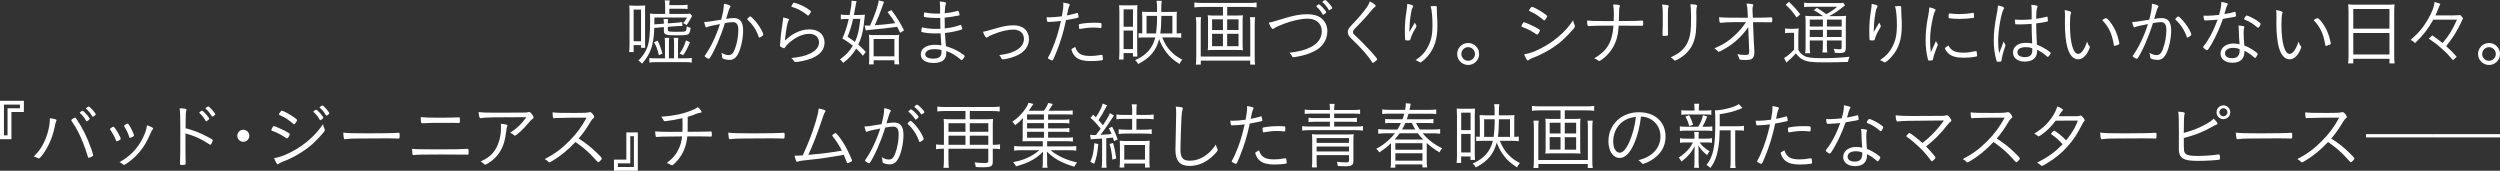 <?xml version="1.0" encoding="UTF-8"?>
<svg id="_レイヤー_1" data-name="レイヤー 1" xmlns="http://www.w3.org/2000/svg" width="1063.88" height="72.65" viewBox="0 0 1063.88 72.65">
  <rect x="0" y="0" width="1063.88" height="72.65" fill="#333333" stroke="none"/>
  <defs>
    <style>
      .cls-1 {
        fill: #fff;
      }
    </style>
  </defs>
  <g>
    <path class="cls-1" d="M272.39,2.43c.87,0,1.53-.03,2.21-.09-.09.62-.09,1.15-.09,2.65v12.72c0,1.56,0,1.97.06,2.62h-1.78v-1.12h-3.15v2.96h-1.9c.09-.81.16-1.78.16-3.24V5.11c0-1.22-.03-2.02-.12-2.77.62.06,1.28.09,2.21.09h2.4ZM269.65,17.55h3.15V4.08h-3.15v13.47ZM283.06,2.62c0-1.03-.06-1.75-.19-2.46h2.12c-.09.62-.15,1.09-.15,2.03h4.92c1.22,0,2.03-.06,2.83-.19v1.84c-.72-.09-1.46-.13-2.8-.13h-4.95v2.21h6.02c1.62,0,2.27-.03,2.83-.12l.84,1.03c-.22.31-.25.37-.47.78-.81,1.56-1.15,2.12-1.87,3.05-.68-.47-.78-.53-1.47-.78.72-.84,1.09-1.37,1.65-2.43h-13.9v2.93l4.05-.31c-.03-1.03-.06-1.4-.16-1.96h1.96c-.09.53-.12.93-.12,1.84l3.77-.28c1.09-.09,1.78-.19,2.34-.34l.09,1.75c-.28-.03-.37-.03-.68-.03-.53,0-1.15.03-1.69.06l-3.83.31v1.03c0,.62.09.81.56.94.5.09,1.59.15,3.21.15,2.55,0,3.46-.06,3.77-.31.28-.22.44-.84.5-2.03.68.37,1.03.5,1.68.62-.5,3.18-.59,3.21-6.08,3.21-4.55,0-5.33-.28-5.33-1.93v-1.56l-4.08.34c-.25,7.32-1.47,10.88-5.2,15.21-.59-.66-.87-.87-1.56-1.31,1.87-1.9,2.93-3.49,3.74-5.55.87-2.31,1.25-5.58,1.25-11.16,0-1.81-.03-2.34-.09-3.3.97.13,1.78.16,3.24.16h3.24v-3.3ZM282.99,18.52c0-1.19-.03-1.71-.16-2.4h1.96c-.09.53-.12,1.22-.12,2.4v6.3h2.18v-6.3c0-1.15-.03-1.81-.16-2.4h1.96c-.09.69-.12,1.4-.12,2.4v6.3h2.96c1.34,0,2.15-.06,2.9-.19v2c-.93-.16-1.72-.19-2.99-.19h-11.97c-1.31,0-2.12.03-3.09.19v-1.97c.75.13,1.47.16,2.96.16h3.68v-6.3ZM279.88,17.3c1,2.12,1.37,3.12,2,5.52l-1.5.66c-.53-2.34-1.09-3.87-2.06-5.52l1.56-.65ZM293.62,17.95c-1.06,2.59-1.53,3.46-2.9,5.55l-1.5-.72c1.37-1.96,1.96-3.15,2.71-5.58l1.69.75Z"/>
    <path class="cls-1" d="M308.06,1.59c1.81.31,2.8.72,2.8,1.12,0,.12-.03.22-.19.43-.31.41-.56,1.12-1.47,4.24-.09.31-.12.44-.19.65,1.37-.22,2.46-.34,3.18-.34,2.77,0,4.05,1.65,4.05,5.27,0,3.43-.93,7.73-2.18,10.04-.97,1.75-2.06,2.49-3.65,2.49-.97,0-2.24-.28-2.83-.59-.19-.12-.25-.22-.25-.56,0-.65-.13-1.22-.34-1.9,1.19.72,2.09,1,3.09,1,1.19,0,1.97-.75,2.62-2.49.97-2.55,1.5-5.46,1.5-8.29,0-2.24-.75-3.24-2.37-3.24-.72,0-1.87.12-3.34.4-1.03,3.27-2.06,5.99-3.24,8.7-1.19,2.71-2.77,5.74-3.34,6.33-.09.09-.22.16-.34.16-.25,0-.97-.4-1.47-.81-.16-.15-.22-.22-.22-.31s.03-.19.13-.31c2.46-3.43,4.86-8.51,6.36-13.34-3.99.78-4.8.97-5.49,1.31-.12.06-.22.09-.28.09-.34,0-.65-.75-.93-2.31,1.34,0,1.87-.06,5.99-.75q.4-.06,1.25-.19c.84-3.18,1.12-4.86,1.15-6.8ZM322.89,15.71c-.93-2.77-2.56-5.3-4.74-7.29-.13-.09-.16-.19-.16-.25,0-.25,1.03-1.22,1.28-1.22.28,0,1.81,1.53,2.87,2.9,1.34,1.68,2.68,4.14,2.68,4.89,0,.16-.09.28-.41.53-.56.44-1.06.72-1.25.72-.13,0-.22-.06-.28-.28Z"/>
    <path class="cls-1" d="M335.8,8.32c0,.09-.06.19-.22.44-.53.9-1.06,3.71-1.56,8.48,2.09-1.81,2.77-2.31,4.21-3.09,2.03-1.09,4.18-1.65,6.23-1.65,3.9,0,6.42,2.21,6.42,5.64,0,3.09-2.03,5.39-5.99,6.89-1.84.65-5.08,1.37-6.42,1.37-.31,0-.44-.12-.75-.62-.25-.43-.47-.68-1-1.09,3.59-.34,5.77-.84,8.01-1.9,2.43-1.12,3.8-2.8,3.8-4.74,0-2.21-1.62-3.65-4.15-3.65-3.02,0-6.64,1.78-9.38,4.61-.34.34-.47.53-.9,1.15-.19.28-.31.37-.44.37-.22,0-.93-.31-1.43-.62-.28-.15-.31-.25-.31-.5,0-.06.03-.34.06-.84.28-3.71.4-4.64,1-8.54.15-.87.25-1.75.28-2.56,1.5.22,2.52.56,2.52.84ZM341.94,2.68c1.03.53,2.06,1.19,2.81,1.81.28.22.34.31.34.43,0,.44-.87,1.69-1.19,1.69-.09,0-.19-.03-.28-.13-2.18-1.75-4.33-2.9-6.58-3.52-.19-.06-.28-.15-.28-.28,0-.09.16-.4.41-.81.37-.59.5-.72.75-.72.47,0,2.8.9,4.02,1.53Z"/>
    <path class="cls-1" d="M365.32,6.36c1.34,0,2.18-.03,2.74-.12-.22,2.34-.4,3.93-.53,4.74-.5,3.4-1.09,5.49-2.28,8.01,1.09.93,1.72,1.56,3.18,3.09l-1.22,1.65c-1.22-1.47-1.65-1.93-2.87-3.05-1.5,2.53-2.9,4.05-5.52,6.08-.44-.65-.81-1.03-1.37-1.47,2.56-1.87,4.08-3.49,5.49-5.83-1.43-1.19-2.31-1.81-4.46-3.09,1.15-2.49,1.96-4.99,2.71-8.32h-.97c-.9,0-1.65.06-2.4.19v-2.06c.75.12,1.5.19,2.46.19h1.28c.53-2.52.81-4.55.81-5.71v-.37l2.15.22c-.15.53-.22.84-.37,1.71-.12.81-.5,2.74-.78,4.15h1.93ZM363.04,8.04c-.53,2.46-1.37,5.17-2.34,7.61,1.65,1.09,2.18,1.47,3.12,2.18,1.25-2.71,1.78-4.99,2.3-9.79h-3.09ZM367.96,10.85c.34.03.78.06,1.22.06.16,0,.75-.03,1.09-.03,2.09-4.61,3.49-8.7,3.65-10.72l2.27.59q-.28.65-1.15,3.21c-.56,1.71-1.31,3.55-2.77,6.79,2.06-.19,3.37-.28,3.99-.34,1.09-.13,2.68-.31,4.71-.56-.97-1.65-1.59-2.59-3.27-4.74l1.65-.81c2.62,3.52,3.49,4.99,5.36,8.63l-1.68,1.03c-.59-1.34-.84-1.84-1.22-2.56-4.89.65-6.05.78-11.5,1.28-1,.06-1.37.13-1.87.28l-.47-2.12ZM371.77,27.4h-1.99c.09-.59.12-1.44.12-2.65v-7.17c0-1.22-.03-2.15-.12-2.77.68.09,1.59.12,2.68.12h7.39c1.37,0,2.28-.03,2.81-.12-.09.47-.16,1.47-.16,1.93v7.54c0,1.59.03,2.37.19,3.09h-2.06v-1.72h-8.85v1.75ZM371.77,23.97h8.85v-7.36h-8.85v7.36Z"/>
    <path class="cls-1" d="M399.91.65c1.81.09,2.71.31,2.71.69,0,.12-.03.22-.12.47-.28.72-.44,1.87-.47,3.83,2.09-.22,3.71-.5,5.14-.9.37-.09.47-.12.53-.12.12,0,.19.09.34.44.15.4.31,1.06.31,1.25,0,.22-.03.22-.81.37-1.84.37-3.49.62-5.55.84.03.65.03,1.22.03,1.53,0,.56,0,1.59.03,3.05,2.65-.31,4.36-.69,6.58-1.47.09-.03.12-.03.16-.03.12,0,.19.06.34.4.16.31.37,1.06.37,1.28,0,.15-.06.22-.62.4-1.84.59-4.43,1.12-6.73,1.34.03,1.25.12,2.49.4,5.64,2.49.78,3.62,1.25,5.61,2.4,1.62.97,2.34,1.53,2.34,1.84,0,.22-.06.31-.4.81-.53.75-.65.87-.84.87-.13,0-.22-.06-.37-.19-.72-.68-2.15-1.71-3.34-2.4-.93-.53-1.53-.78-2.84-1.28,0,1.81-.12,2.43-.68,3.27-.81,1.19-2.43,1.81-4.8,1.81-3.34,0-5.39-1.37-5.39-3.65,0-2.49,2.34-4.08,6.02-4.08.84,0,1.53.06,2.74.22-.19-2.55-.28-3.65-.34-5.11-.66.03-1.31.06-2.09.06-2.21,0-4.49-.22-5.74-.56-.28-.06-.37-.16-.37-.37,0-.25.09-.81.28-1.65,2.4.5,3.93.65,6.33.65.65,0,1,0,1.53-.06-.03-.75-.06-2.3-.09-4.61-.75.03-1.22.03-1.65.03-1.75,0-4.24-.22-5.11-.44-.16-.03-.19-.12-.19-.56,0-.28.03-.75.12-1.37,2.09.37,3.52.5,5.42.5.4,0,.81,0,1.37-.03,0-3.09,0-3.18-.16-5.11ZM397.48,20.92c-2.21,0-3.74.9-3.74,2.18,0,1.18,1.22,1.84,3.4,1.84,2.52,0,3.52-.81,3.52-2.93,0-.13-.03-.75-.03-.75-.75-.22-1.75-.34-3.15-.34Z"/>
    <path class="cls-1" d="M422.89,12.34c4.05-1.22,5.92-1.56,8.51-1.56,1.87,0,3.52.53,4.64,1.5,1.15,1.03,1.84,2.59,1.84,4.18,0,2.49-1.09,4.55-3.27,6.11-1.4,1-3.52,1.84-5.83,2.37-.87.19-1.78.31-2.18.31q-.28,0-.53-.59c-.19-.43-.47-.84-.84-1.22,3.21-.44,4.93-.87,6.83-1.84,2.37-1.18,3.68-2.96,3.68-5.05,0-2.43-1.75-3.96-4.55-3.96-2.31,0-5.46.75-8.73,2.09-1.15.47-1.68.75-2.21,1.15-.19.12-.31.19-.41.19-.4,0-1.03-1-1.53-2.49,1.12-.19,1.78-.37,4.58-1.19Z"/>
    <path class="cls-1" d="M452.5,1.65c0-.09,0-.31-.03-.53,1.25.19,1.97.34,2.53.56.19.06.25.19.25.34q-.03.22-.34.84t-.87,3.71c1.47-.28,3.43-.75,4.27-1.03.09-.03.13-.03.19-.03.13,0,.16.03.22.19.09.37.28,1.28.28,1.47,0,.25-.03.31-.25.34-.03,0-.12.03-.28.09-.9.22-3.65.78-4.83.97-1.03,4.99-2.43,9.63-4.33,14.21-.97,2.37-1.28,2.96-1.53,2.96-.19,0-.9-.31-1.47-.65-.25-.16-.34-.25-.34-.4,0-.13.06-.25.16-.44.5-.84,1.06-1.96,1.59-3.27,1.68-4.02,2.62-7.04,3.77-12.06-1.62.22-3.99.41-5.24.41-.47,0-.56-.03-.62-.31-.12-.43-.19-1-.25-1.68q1.22.03,1.37.03c1.22,0,3.43-.19,5.14-.44.47-2.46.62-3.83.62-5.27ZM464.09,23.81c1.5,0,2.46-.09,4.3-.43q.19-.03.37-.03c.34,0,.41.09.47.75.03.19.03.34.06.5.03.22.06.47.06.59,0,.28-.13.4-.41.47-.97.19-3.18.34-4.7.34-2.99,0-4.89-.5-6.24-1.56-.81-.65-1.43-1.56-1.87-2.71-.09-.25-.16-.53-.16-.65,0-.25.09-.31,1.59-1.12.9,2.87,2.58,3.86,6.51,3.86ZM459.7,12.28c-.06.03-.12.03-.15.03-.19,0-.31-.09-.34-.28-.06-.22-.12-.9-.12-1.37,0-.28.09-.37.37-.43,1.84-.37,4.05-.56,6.54-.56,1.78,0,2.59.06,2.68.25.06.09.09.28.09.81,0,.97-.06,1.19-.37,1.19h-.15c-1.47-.16-2.21-.19-2.96-.19-1.78,0-3.8.22-5.58.56Z"/>
    <path class="cls-1" d="M476.35,4.99c0-1.15-.03-1.9-.09-2.8.59.06,1.28.09,2.46.09h2.78c1.28,0,1.9-.03,2.52-.09-.06.62-.09,1.47-.09,2.74v16.62c0,1.03.03,1.71.09,2.52h-1.9v-1.5h-3.99v2.77h-1.93c.09-.87.16-1.84.16-3.15V4.99ZM478.15,11.38h3.99V3.96h-3.99v7.42ZM478.15,20.89h3.99v-7.89h-3.99v7.89ZM494.58,15.93c1.19,2.74,1.97,4.05,3.4,5.61,1.43,1.56,2.83,2.62,5.14,3.86-.62.75-.78.93-1.19,1.84-2.62-1.71-4.05-2.96-5.42-4.74-1.5-1.93-2.37-3.52-3.24-5.83-1.31,4.96-3.87,7.98-8.92,10.57-.44-.78-.56-.93-1.28-1.65,4.74-2.06,7.48-5.14,8.57-9.66h-4.34c-1.34,0-1.74.03-2.77.12v-1.93q.44.06,1.56.09v-6.89c0-.97-.03-1.62-.09-2.34.56.06,1.25.09,2.3.09h4.09v-1.65c0-1.43-.06-2.18-.22-3.09h2.21c-.12.84-.19,1.81-.19,3.15v1.59h4.59c1.03,0,1.56-.03,2.05-.09-.09.68-.09,1.25-.09,2.31v6.95c1.03-.03,1.4-.06,1.93-.16v2c-.78-.09-1.87-.16-3.09-.16h-5.02ZM491.96,14.25c.28-2.09.44-4.36.44-7.26v-.25h-4.49v7.51h4.06ZM498.91,14.25v-7.51h-4.71v.37c0,2.9-.16,5.2-.43,7.14h5.14Z"/>
    <path class="cls-1" d="M526.44,6.61c1.06,0,1.68-.03,2.49-.12-.09.75-.13,1.28-.13,2.15v10.63c0,.93.03,1.31.13,2.11-.78-.09-1.46-.12-2.58-.12h-9.82c-1.12,0-1.81.03-2.58.12.09-.78.13-1.18.13-2.11v-10.63c0-.9-.03-1.43-.13-2.15.81.09,1.43.12,2.49.12h3.99v-3.65h-9.01c-1.25,0-2.12.06-3.15.19V1.06c.97.13,1.81.19,3.15.19h20.17c1.34,0,2.12-.03,3.15-.19v2.09c-.93-.13-1.96-.19-3.15-.19h-9.35v3.65h4.21ZM534.13,7.32c-.13.9-.19,1.87-.19,3.09v13.47c0,1.77.03,2.65.19,3.61h-2.12v-1.71h-21.01v1.71h-2.11c.12-.93.19-1.93.19-3.64v-13.43c0-1.25-.06-2.19-.19-3.09h2.24c-.13.75-.16,1.5-.16,2.87v13.87h21.08v-13.9c0-1.22-.03-2-.16-2.84h2.24ZM515.8,8.23v4.56h4.62v-4.56h-4.62ZM515.8,14.37v5.3h4.62v-5.3h-4.62ZM522.22,12.78h4.84v-4.56h-4.84v4.56ZM522.22,19.67h4.84v-5.3h-4.84v5.3Z"/>
    <path class="cls-1" d="M545.82,8.01c4.67-1.44,7.45-1.96,10.41-1.96,2.4,0,4.18.43,5.58,1.34,1.93,1.31,3.05,3.46,3.05,5.83,0,3.71-2.03,6.83-5.61,8.6-1.97,1-4.52,1.81-7.11,2.27-.78.16-1.53.25-1.75.25-.28,0-.4-.09-.53-.37-.31-.65-.62-1.06-1.12-1.53,4.46-.59,6.52-1.12,8.95-2.34,3.12-1.53,4.8-3.93,4.8-6.76,0-3.3-2.31-5.39-5.96-5.39-2.87,0-6.3.75-10.1,2.15-2.21.84-3.68,1.53-4.52,2.12-.09.06-.22.12-.28.12-.19,0-.53-.34-.87-.9-.28-.44-.5-.9-.81-1.84,1.31-.19,1.37-.19,5.86-1.59ZM560.35,2.4c.06-.03.16-.09.25-.19.4-.28.56-.37.68-.37.22,0,.72.4,1.47,1.22.69.69,1.65,1.96,1.65,2.15,0,.13-.06.22-.31.41-.41.37-.87.68-1,.68-.09,0-.16-.06-.28-.25-.59-1.15-1.4-2.15-2.49-3.12-.09-.09-.16-.19-.16-.25,0-.09.06-.19.19-.28ZM566.92,3.4c0,.19-.09.25-.72.65-.34.25-.47.31-.56.31-.13,0-.16-.03-.25-.22-.65-1.22-1.5-2.24-2.52-3.12-.09-.09-.13-.12-.13-.19,0-.19.93-.84,1.19-.84.53.03,2.99,2.84,2.99,3.4Z"/>
    <path class="cls-1" d="M585.41,2.52c0,.19-.12.34-.34.47-.37.25-.65.5-1.34,1.34-2.09,2.56-3.87,4.52-7.29,7.98-.47.47-.65.87-.65,1.34,0,.43.19.78.59,1.18,2.37,2.15,5.08,4.89,7.26,7.32,1.59,1.78,2.43,2.84,2.43,3.05s-.37.59-1.12,1.15c-.31.25-.59.4-.72.4s-.22-.06-.31-.25c-1.53-2.53-4.52-5.96-8.98-10.19-.97-.94-1.37-1.72-1.37-2.65,0-.59.19-1.22.53-1.75q.25-.37,2.34-2.56c2.12-2.24,4.18-4.74,5.39-6.51.47-.75.75-1.25,1.12-2.24,1.5.78,2.46,1.5,2.46,1.9Z"/>
    <path class="cls-1" d="M601.43,2.62c0,.06-.06.22-.19.43-.22.34-.37.69-.47,1-.19.78-.5,2.56-.65,3.74-.16,1.22-.22,2.34-.34,4.71-.03.56-.03.75-.06,1.12.03-.06.06-.09.06-.09.12-.15.12-.19.34-.56q.12-.25.59-1c.06-.12.53-.93,1.4-2.4.13.47.25.68.59,1.22.06.09.09.22.09.34q0,.19-.75,1.44c-.84,1.4-1.44,2.74-1.84,4.11-.13.5-.25.53-1.19.53-.53,0-.87-.06-.97-.16-.13-.12-.19-1.59-.19-3.86,0-3.15.15-5.11.72-8.73.22-1.37.28-1.87.28-2.8,1.59.25,2.56.59,2.56.97ZM610.44,2.56c.84,0,1,.09,1,.59v.65c0,.56.03,1.4.09,2.71.12,1.74.16,3.05.16,4.42,0,5.64-1.22,9.54-4.08,12.91-1.22,1.43-2.71,2.71-3.18,2.71-.06,0-.12,0-.34-.16,0,0-.06-.03-.16-.06-.03-.03-.09-.06-.16-.09-.68-.4-.9-.5-1.37-.65,2.62-1.74,4.15-3.46,5.39-5.92,1.28-2.56,1.81-5.08,1.81-8.76s-.31-6.86-.81-8.23c.84-.09,1.22-.12,1.65-.12Z"/>
    <path class="cls-1" d="M629.45,22.97c0,2.59-2.09,4.68-4.68,4.68s-4.67-2.09-4.67-4.68,2.09-4.67,4.67-4.67,4.68,2.09,4.68,4.67ZM621.88,22.97c0,1.59,1.31,2.9,2.9,2.9s2.9-1.31,2.9-2.9-1.31-2.9-2.9-2.9-2.9,1.31-2.9,2.9Z"/>
    <path class="cls-1" d="M648.06,9.82c.22-.28.28-.34.47-.34.34,0,2.77,1.03,4.52,1.9,1.59.81,2.28,1.28,2.28,1.5s-.25.75-.56,1.28c-.25.37-.47.56-.62.56-.06,0-.19-.06-.31-.12-2.15-1.44-3.84-2.31-5.64-2.96-.69-.25-.72-.25-.75-.5,0-.19.31-.84.62-1.31ZM670.13,10.79c.03.09.06.25.06.34,0,.34-.06.47-.59,1.15-1.12,1.34-3.15,3.46-4.52,4.71-3.3,2.99-8.23,5.95-12.81,7.64-.93.37-1.34.59-1.78.93-.13.12-.25.19-.31.19-.34,0-.93-1.03-1.56-2.65,2.03-.28,4.21-1.06,6.89-2.4,3.52-1.75,6.73-4.02,9.51-6.73,1.72-1.68,2.84-3.05,4.43-5.33.16.94.28,1.31.69,2.15ZM657.79,8.07c-.28.44-.5.62-.68.62-.06,0-.16-.03-.25-.12-.43-.44-1.09-.93-2.09-1.65-1.22-.9-1.9-1.28-3.71-2.12-.28-.16-.37-.22-.37-.37s.15-.4.62-1c.34-.43.44-.53.59-.53.47,0,2.55,1.09,4.3,2.21,1.72,1.12,2.21,1.56,2.21,1.84,0,.16-.19.56-.62,1.12Z"/>
    <path class="cls-1" d="M687.02,1.93c1.87.09,2.34.19,2.34.59,0,.1-.03.19-.12.41-.16.37-.22.93-.25,2.87-.03.9-.06,2.21-.09,3.15,6.98-.03,7.73-.03,9.76-.19h.19c.34,0,.41.15.41,1.19,0,.93-.03,1-.56,1h-.28s-3.24,0-9.6-.03c-.19,2.87-.44,4.46-1.12,6.39-1.12,3.24-3.24,6.05-6.05,8.04-.69.47-.9.59-1.12.59-.13,0-.22-.03-.37-.16-.5-.4-.97-.68-1.72-.97,5.49-3.18,7.73-6.98,8.17-13.9h-1.09c-5.73,0-7.32.03-9.38.19h-.09c-.5,0-.65-.5-.65-2.37,1.44.16,3.24.22,5.99.22h5.33c.03-.93.06-1.75.06-2.65,0-1.87-.06-2.93-.28-4.39l.56.03Z"/>
    <path class="cls-1" d="M707.6,6.02c0-1.9-.06-2.83-.28-4.08,2.12.12,2.84.28,2.84.62,0,.09-.03.19-.13.37-.19.44-.25,1.15-.25,2.9v5.08c0,.93.03,2.77.03,3.09.03.28.03.5.03.62,0,.4-.12.56-.47.59-.37,0-.75.03-1.12.06h-.31c-.41-.03-.47-.16-.47-.62,0-.15,0-.37.03-.97.06-1.09.09-2.24.09-2.84v-4.83ZM722.18,2.52c0,.1,0,.16-.09.34-.15.37-.22,1.12-.22,2.43,0,.31,0,.78.03,1.4v1.53c0,5.05-.28,7.29-1.22,9.76-1.12,2.99-3.4,5.49-6.54,7.2-.78.4-1.25.62-1.4.62q-.22,0-.59-.47c-.34-.41-.68-.65-1.19-.93,2.18-1.03,3.18-1.62,4.3-2.59,2.43-2.06,3.74-4.77,4.15-8.51.15-1.5.22-2.8.22-5.67s-.09-4.55-.28-5.83c2.31.09,2.83.22,2.83.72Z"/>
    <path class="cls-1" d="M743.97,11.5c-2.03,3.05-4.64,5.71-7.86,7.92-1.75,1.19-4.27,2.62-4.71,2.62-.19,0-.22-.03-.65-.53-.34-.34-.68-.65-1.19-.93,3.8-1.62,6.3-3.24,9.01-5.86,1.84-1.78,2.62-2.68,4.46-5.3h-4.93c-2.37,0-4.92.12-5.92.28h-.06c-.37,0-.5-.53-.56-2.37,1.93.19,4.15.22,11.59.22h.65l-.12-2.68c-.06-1.44-.16-2.18-.44-3.34,2.24.09,2.9.25,2.9.59q0,.12-.15.4c-.13.34-.22.84-.22,1.47v.28l.16,3.27c3.96,0,6.86-.06,7.73-.16h.06c.37,0,.47.19.47.97,0,1-.06,1.12-.5,1.12h-.44c-.12,0-2.56-.03-7.26-.03l.34,8.23c.03.34.13,1.75.16,2.49.09,1.06.09,1.34.09,1.84,0,1.56-.25,2.37-.93,2.93-.53.44-1.28.59-2.93.59-1.53,0-2.15-.06-2.34-.22-.16-.12-.19-.15-.37-.75-.16-.5-.37-.93-.75-1.5,1.37.22,2.46.34,3.18.34,1.65,0,1.93-.22,1.93-1.56v-.25l-.4-10.1Z"/>
    <path class="cls-1" d="M759.65,12.1c.65.12,1.15.15,2.12.15h1.4c.93,0,1.52-.03,2.27-.15-.12.87-.16,1.75-.16,3.18v5.83c.56,1.22,1.15,1.87,2.44,2.62,1.31.75,3.27,1.03,7.39,1.03,4.64,0,8.35-.19,11.97-.62-.34.78-.53,1.4-.69,2.21-3.3.13-6.92.19-9.66.19-5.92,0-7.7-.22-9.6-1.22-1.09-.53-1.84-1.25-2.9-2.62-.9,1.03-1.25,1.37-2.06,2.15-.43.41-.59.53-1.12,1.03-.31.28-.4.37-.84.75l-1-1.97c1.12-.53,2.71-1.84,4.27-3.52v-7.17h-1.84c-.87,0-1.4.03-2,.16v-2.03ZM761.28.78c2.06,1.93,3.21,3.21,4.8,5.3l-1.53,1.37c-1.46-2.21-2.65-3.56-4.64-5.42l1.37-1.25ZM775.8,6.86c-1.25-.97-2.62-1.84-3.96-2.52l1.34-1c1.59.97,2.4,1.5,4.02,2.71,2.28-1.31,2.99-1.81,4.62-3.18h-11.04c-1.43,0-2.15.03-3.02.16v-1.9c.81.16,1.62.19,3.15.19h10.45c1.81,0,2.43-.03,3.05-.12l.75,1.09c-.25.15-.37.25-.75.56-1.81,1.53-3.74,2.83-5.99,4.02h3.93c1.68,0,2.52-.03,3.27-.15-.09.78-.13,1.9-.13,3.68v9.85c0,1.87-.46,2.3-2.62,2.3-.72,0-1.22,0-2.06-.06-.09-.75-.19-1.12-.44-1.75,1,.16,1.72.22,2.49.22.72,0,.84-.12.84-.84v-2.9h-6.27v1.87c0,1.56.03,2.37.19,3.24h-2.08c.12-.78.19-1.75.19-3.24v-1.87h-5.58v2.31c0,1.56.06,2.43.19,3.15h-2.15c.13-.75.19-1.68.19-3.15v-9.44c0-1.78-.03-2.62-.12-3.37.84.12,1.87.15,3.24.15h4.3ZM770.16,8.35v2.93h5.58v-2.93h-5.58ZM770.16,15.74h5.58v-3.02h-5.58v3.02ZM777.45,11.28h6.27v-2.93h-6.27v2.93ZM783.72,12.72h-6.27v3.02h6.27v-3.02Z"/>
    <path class="cls-1" d="M799.05,2.62c0,.06-.06.22-.19.43-.22.34-.37.69-.47,1-.19.78-.5,2.56-.65,3.74-.15,1.22-.22,2.34-.34,4.71-.03.56-.03.75-.06,1.12.03-.06.06-.09.06-.09.12-.15.12-.19.34-.56q.13-.25.59-1c.06-.12.53-.93,1.4-2.4.12.47.25.68.59,1.22.06.09.09.22.09.34q0,.19-.75,1.44c-.84,1.4-1.43,2.74-1.84,4.11-.12.5-.25.53-1.18.53-.53,0-.87-.06-.97-.16-.12-.12-.19-1.59-.19-3.86,0-3.15.16-5.11.72-8.73.22-1.37.28-1.87.28-2.8,1.59.25,2.55.59,2.55.97ZM808.06,2.56c.84,0,1,.09,1,.59v.65c0,.56.03,1.4.09,2.71.13,1.74.16,3.05.16,4.42,0,5.64-1.22,9.54-4.08,12.91-1.22,1.43-2.71,2.71-3.18,2.71-.06,0-.13,0-.34-.16,0,0-.06-.03-.16-.06-.03-.03-.09-.06-.15-.09-.69-.4-.9-.5-1.37-.65,2.62-1.74,4.15-3.46,5.39-5.92,1.28-2.56,1.81-5.08,1.81-8.76s-.31-6.86-.81-8.23c.84-.09,1.22-.12,1.65-.12Z"/>
    <path class="cls-1" d="M822.96,19.45q.72-1.65.9-2.06c.13.4.28.68.65,1.25.09.13.13.25.13.37,0,.19-.03.31-.44,1.19-.56,1.31-1.37,3.74-1.59,4.83-.06.37-.13.53-.22.62-.09.06-.65.12-1.28.12-.41,0-.56-.09-.66-.43-.68-2.62-1-5.3-1-8.35,0-3.21.37-6.64,1.12-10.38.28-1.4.37-2.15.47-3.49,1.62.34,2.65.78,2.65,1.09,0,.09-.06.25-.22.53-.31.5-.47.97-.75,2.06-.93,3.93-1.37,7.14-1.37,10.25,0,1.62.09,3.24.31,5.24l1.28-2.84ZM835.58,22.41c1.65,0,2.77-.16,5.14-.65.06-.03.12-.03.19-.03.16,0,.22.06.25.22.06.22.22,1.47.22,1.78,0,.22-.06.28-.65.37-1.31.28-3.4.47-4.83.47-3.27,0-5.11-.47-6.55-1.68-.75-.62-1.68-1.9-1.68-2.31,0-.22.65-.75,1.5-1.22,1.09,2.18,2.9,3.05,6.42,3.05ZM830.16,5.77c.9.13,2.43.22,3.59.22,1.96,0,4.02-.19,5.74-.5q.12-.03.22-.03c.16,0,.22.06.25.22.06.22.12,1.06.12,1.53,0,.28-.06.37-.4.44-1.37.22-3.93.4-5.8.4-1.75,0-3.8-.16-4.43-.31-.15-.03-.19-.13-.22-.37v-.5c0-.81.12-1.15.4-1.15.09,0,.28.03.53.06Z"/>
    <path class="cls-1" d="M853.26,18.8c.15.22.19.34.19.5q-.03.25-.44,1.4c-.56,1.56-1.12,3.74-1.25,4.92-.06.43-.12.53-.37.59-.28.06-.81.09-1.28.09-.34,0-.38-.03-.69-1.22-.65-2.43-.97-4.95-.97-7.86,0-3.3.34-6.39,1.22-10.94.34-1.71.47-2.55.59-3.96,1.65.31,2.59.72,2.59,1.09,0,.13,0,.16-.22.5-1.09,1.93-2.31,9.07-2.31,13.65,0,1.78.12,3.24.4,5.14.44-1.12.69-1.84,1.06-2.74q.56-1.53.9-2.43c.13.53.28.87.56,1.25ZM860.18,10.38h-.5c-.81-.03-1.37-.03-1.65-.03-.31,0-.4-.03-.44-.25-.09-.31-.15-1.06-.15-1.47v-.31c1.18.09,1.74.12,2.74.12,1.56,0,2.84-.06,4.4-.22v-3.49c0-1.12-.03-1.71-.16-2.68.97.06,1.71.16,2.31.34.25.06.37.19.37.37,0,.13,0,.19-.12.41-.34.68-.47,1.96-.47,4.83,1.62-.25,2.71-.44,4.4-.87.12-.03.19-.03.22-.03.13,0,.19.06.22.19.06.19.15,1.15.15,1.5,0,.25-.06.31-.31.37-.75.22-2.77.56-4.68.81,0,2.34.09,5.39.31,9.04,2.03.81,3.8,1.81,5.46,3.05.28.22.4.37.4.56,0,.16-.12.41-.47.87q-.56.75-.72.75t-1-.75c-.94-.81-2.31-1.68-3.62-2.37.03.28.03.5.03.65,0,2.81-1.93,4.43-5.24,4.43-3.09,0-5.02-1.53-5.02-3.9s2.12-4.08,5.33-4.08c1.25,0,1.93.06,2.83.28-.19-4.58-.19-5.3-.25-8.35-1.69.12-3.34.22-4.4.22ZM862.08,20.07c-2.25,0-3.56.81-3.56,2.15s1.19,2.09,3.15,2.09c2.18,0,3.18-.93,3.18-2.93,0-.62,0-.84-.03-.84-.9-.34-1.68-.47-2.74-.47Z"/>
    <path class="cls-1" d="M881.37,5.33q0,.06-.09.28c-.28.72-.4,2.34-.4,5.02,0,7.45,1.37,12.31,3.49,12.31,1.34,0,2.74-1.96,3.77-5.24.28.84.59,1.47,1,1.9.15.19.19.25.19.37,0,.25-.19.72-.53,1.5-1.15,2.43-2.74,3.77-4.43,3.77-2.06,0-3.62-1.72-4.58-5.02-.69-2.43-1.06-6.11-1.06-10.38,0-.66,0-1.53.03-2.59v-.78c0-.9-.03-1.5-.16-2.18,2.15.37,2.77.62,2.77,1.03ZM896.21,7.7c.56,0,2.21,1.97,3.34,4.02.9,1.62,1.53,3.24,2.03,5.3.19.72.31,1.31.31,1.53,0,.19-.09.31-.4.47-.4.19-1.47.53-1.68.53-.13,0-.19-.09-.22-.25-.84-5.02-2.12-7.73-4.99-10.75.65-.47,1.4-.84,1.62-.84Z"/>
    <path class="cls-1" d="M915.76,1.59c1.81.31,2.8.72,2.8,1.12,0,.12-.03.22-.19.43-.31.41-.56,1.12-1.47,4.24-.09.31-.12.44-.19.65,1.37-.22,2.46-.34,3.18-.34,2.77,0,4.05,1.65,4.05,5.27,0,3.43-.93,7.73-2.18,10.04-.97,1.75-2.06,2.49-3.65,2.49-.97,0-2.24-.28-2.83-.59-.19-.12-.25-.22-.25-.56,0-.65-.13-1.22-.34-1.9,1.19.72,2.09,1,3.09,1,1.19,0,1.97-.75,2.62-2.49.97-2.55,1.5-5.46,1.5-8.29,0-2.24-.75-3.24-2.37-3.24-.72,0-1.87.12-3.34.4-1.03,3.27-2.06,5.99-3.24,8.7-1.19,2.71-2.77,5.74-3.34,6.33-.09.09-.22.16-.34.16-.25,0-.97-.4-1.47-.81-.16-.15-.22-.22-.22-.31s.03-.19.13-.31c2.46-3.43,4.86-8.51,6.36-13.34-3.99.78-4.8.97-5.49,1.31-.12.06-.22.09-.28.09-.34,0-.65-.75-.93-2.31,1.34,0,1.87-.06,5.99-.75q.4-.06,1.25-.19c.84-3.18,1.12-4.86,1.15-6.8ZM930.59,15.71c-.93-2.77-2.56-5.3-4.74-7.29-.13-.09-.16-.19-.16-.25,0-.25,1.03-1.22,1.28-1.22.28,0,1.81,1.53,2.87,2.9,1.34,1.68,2.68,4.14,2.68,4.89,0,.16-.09.28-.41.53-.56.44-1.06.72-1.25.72-.13,0-.22-.06-.28-.28Z"/>
    <path class="cls-1" d="M940.29,8.6c-.16.03-.44.03-.75.06-.5.03-.78.03-1,.03-.43,0-.5-.03-.56-.25-.09-.31-.19-.81-.28-1.78.56,0,1.47.03,1.75.03,1.09,0,3.21-.16,4.86-.34.72-2.46.97-3.8.97-5.55.9.16,1.59.31,2.28.53.43.15.5.22.5.37,0,.09-.06.25-.19.47-.47.87-.62,1.34-1.28,3.83,2.37-.44,3.27-.62,4.24-.93.12-.06.19-.06.25-.06.22,0,.28.19.37.97.03.22.06.37.06.47.03.09.03.22.03.28,0,.25-.09.31-.65.44-.03,0-.13.03-.28.06-1.09.22-3.37.62-4.65.81-1.22,3.59-2.9,7.32-4.92,10.88-1,1.72-1.53,2.43-1.84,2.43-.37,0-1.65-.97-1.65-1.25,0-.15.09-.31.28-.56.59-.68,1.09-1.43,1.71-2.43,1.62-2.59,2.8-5.05,4.15-8.76-2.03.19-2.28.22-3.4.25ZM955.09,11.47c0,.09,0,.12-.09.4-.16.47-.22,1.12-.22,2,0,1.4.09,3.3.28,5.49,1.56.59,2.9,1.34,4.33,2.34,1.06.75,1.37,1.03,1.37,1.25,0,.47-.81,1.71-1.12,1.71-.09,0-.22-.06-.47-.31-1.12-1.06-2.74-2.15-4.05-2.74,0,1.12-.09,1.75-.37,2.46-.65,1.71-2.31,2.62-4.74,2.62-3.02,0-5.05-1.56-5.05-3.87,0-2.52,2.27-4.3,5.49-4.3.9,0,1.4.06,2.59.31-.16-2.18-.25-3.9-.31-5.98-.03-1.03-.06-1.34-.15-2,2.03.16,2.52.31,2.52.62ZM950.35,20.36c-2.12,0-3.49.9-3.49,2.31,0,1.31,1.12,2.09,3.02,2.09,2.24,0,3.21-1.06,3.21-3.43,0-.19-.03-.43-.03-.43-.87-.37-1.71-.53-2.71-.53ZM955.22,7.51c.06-.09.16-.22.25-.34.31-.47.4-.56.62-.56.5,0,2.77,1.12,4.18,2.02,1.28.87,1.75,1.28,1.75,1.53,0,.22-.22.68-.62,1.28-.19.28-.34.4-.5.4q-.13,0-.72-.53c-1.59-1.34-2.87-2.12-4.89-2.93-.22-.09-.31-.19-.31-.34,0-.12.06-.28.25-.53Z"/>
    <path class="cls-1" d="M971.36,5.33q0,.06-.09.28c-.28.72-.4,2.34-.4,5.02,0,7.45,1.37,12.31,3.49,12.31,1.34,0,2.74-1.96,3.77-5.24.28.84.59,1.47,1,1.9.16.19.19.25.19.37,0,.25-.19.72-.53,1.5-1.15,2.43-2.74,3.77-4.43,3.77-2.06,0-3.62-1.72-4.58-5.02-.68-2.43-1.06-6.11-1.06-10.38,0-.66,0-1.53.03-2.59v-.78c0-.9-.03-1.5-.15-2.18,2.15.37,2.77.62,2.77,1.03ZM986.2,7.7c.56,0,2.21,1.97,3.34,4.02.9,1.62,1.53,3.24,2.02,5.3.19.72.31,1.31.31,1.53,0,.19-.09.31-.41.47-.4.19-1.46.53-1.68.53-.12,0-.19-.09-.22-.25-.84-5.02-2.12-7.73-4.99-10.75.65-.47,1.4-.84,1.62-.84Z"/>
    <path class="cls-1" d="M999.41,4.8c0-1.19-.06-2.09-.15-2.96.97.12,1.84.16,3.21.16h13.43c1.4,0,2.24-.03,3.12-.16-.12.87-.16,1.62-.16,2.77v19.17c0,1.47.03,2.18.19,3.21h-2.21v-1.97h-15.4v1.97h-2.21c.13-.87.19-1.84.19-3.18V4.8ZM1001.44,12.19h15.4V3.84h-15.4v8.35ZM1001.44,23.19h15.4v-9.16h-15.4v9.16Z"/>
    <path class="cls-1" d="M1035.51,8.35c-2.37,4.15-4.08,6.36-7.76,9.98-.68-.62-1.15-1-1.87-1.37,3.59-3.18,5.42-5.39,7.42-8.88,1.72-2.96,2.62-5.45,2.71-7.23l2.46.75c-.12.22-.5,1.15-1.15,2.81-.28.72-.47,1.22-.9,2.15h7.07q2.9-.06,3.49-.16l1.19,1.34s-.31.65-.87,1.87c-1.78,3.77-3.71,6.83-6.33,10.04,1.99,1.78,2.93,2.74,4.49,4.52l-1.59,1.43c-1.96-2.27-2.93-3.27-4.77-4.89-1.87-1.69-2.99-2.56-5.52-4.27l1.47-1.37c1.65,1.12,2.52,1.75,4.39,3.24,2.65-3.05,4.15-5.49,6.14-9.95h-10.07Z"/>
    <path class="cls-1" d="M1063.88,22.97c0,2.59-2.09,4.68-4.67,4.68s-4.68-2.09-4.68-4.68,2.09-4.67,4.68-4.67,4.67,2.09,4.67,4.67ZM1056.3,22.97c0,1.59,1.31,2.9,2.9,2.9s2.9-1.31,2.9-2.9-1.31-2.9-2.9-2.9-2.9,1.31-2.9,2.9Z"/>
  </g>
  <g>
    <path class="cls-1" d="M0,59.25v-16.34h10.16v4.74h-5.3v11.59H0ZM3.21,46.06h5.27v-1.56H1.68v13.09h1.53v-11.53Z"/>
    <path class="cls-1" d="M23.66,50.8c.28.09.4.22.4.4,0,.09-.03.22-.15.4-.25.47-.31.72-.59,2.21-.81,4.08-2.52,8.26-4.74,11.38-1,1.43-1.75,2.24-2.06,2.24-.09,0-.19-.03-.34-.12-.65-.34-1.09-.53-1.84-.72,1.62-1.62,2.34-2.49,3.24-3.9,2.15-3.46,3.62-8.29,3.62-11.91v-.47c1.09.12,1.87.28,2.46.47ZM32.01,50.05q.16,0,.75.9c2.46,3.71,4.33,7.51,6.02,12.22.5,1.34.87,2.62.87,2.9,0,.19-.09.31-.53.56-.5.28-1.06.5-1.34.5s-.28,0-.84-1.87c-.84-2.77-2.24-6.3-3.59-8.98-1-1.96-1.56-2.87-2.87-4.77-.09-.15-.16-.25-.16-.34,0-.28,1.25-1.12,1.68-1.12ZM34.16,47.71c.06-.03.16-.09.25-.19.4-.28.56-.37.68-.37.25,0,.9.53,1.75,1.5.62.65,1.37,1.72,1.37,1.87s-.12.28-.53.62c-.47.34-.65.47-.75.47-.12,0-.19-.06-.31-.25-.69-1.28-1.31-2.03-2.46-3.12-.15-.12-.19-.19-.19-.28,0-.06.06-.16.19-.25ZM40.74,48.71c0,.19-.09.25-.72.68-.37.25-.43.28-.56.28-.09,0-.15-.03-.25-.22-.65-1.22-1.47-2.21-2.49-3.12-.09-.06-.13-.09-.13-.15,0-.22.9-.84,1.19-.84.5,0,2.96,2.8,2.96,3.37Z"/>
    <path class="cls-1" d="M51.37,59.03c0,.22-.06.31-.47.56-.47.28-1,.53-1.19.53-.15,0-.28-.12-.34-.34-.41-1.22-1.44-3.18-2.43-4.55-.12-.15-.15-.22-.15-.28,0-.25,1.12-1.03,1.5-1.03.19,0,.44.28,1.12,1.31.5.75.87,1.37,1.19,2.03.25.47.72,1.44.75,1.53.03.12.03.19.03.25ZM65.18,54.7c0,.12-.06.22-.31.5-.22.25-.37.53-.72,1.34-1.56,3.52-2.52,5.24-4.15,7.36-1.68,2.21-3.68,4.05-6.23,5.77-.5.31-.84.5-1,.5s-.22-.03-.65-.4c-.34-.28-.78-.56-1.25-.78,4.46-2.46,7.67-5.77,9.85-10.16,1.15-2.28,1.65-3.87,1.81-5.52,1.78.56,2.65,1.03,2.65,1.4ZM54.27,52.58c.25,0,.47.28,1.06,1.28.81,1.34,1.71,3.37,1.71,3.8,0,.25-.19.37-.97.75-.28.12-.62.25-.78.25s-.19-.03-.44-.81c-.47-1.4-1.12-2.74-1.93-3.96-.06-.16-.09-.25-.09-.31,0-.09.03-.19.16-.31.47-.37,1.06-.68,1.28-.68Z"/>
    <path class="cls-1" d="M78.92,60.74c0,5.27.03,7.51.09,8.6v.15c0,.34-.06.5-.19.56-.15.09-.84.16-1.4.16-.68,0-.81-.06-.81-.47v-.16c.09-2.21.13-5.73.13-13.37,0-6.36-.06-8.42-.28-10.13,2.31.09,2.9.22,2.9.56q0,.12-.12.5c-.19.62-.22,1.34-.28,7.42,3.86,1.06,6.36,2.03,9.63,3.8,1.78.93,1.96,1.09,1.96,1.34,0,.19-.25.81-.62,1.5-.16.28-.31.4-.44.4s-.12,0-1.03-.59c-2.99-1.96-5.86-3.24-9.54-4.24v3.96ZM85,47.68c.06-.03.16-.09.25-.19.43-.31.59-.4.75-.37.22.03.87.59,1.68,1.5.62.68,1.37,1.72,1.37,1.9,0,.15-.09.28-.53.59-.44.37-.65.5-.75.5-.12,0-.19-.06-.31-.25-.69-1.28-1.4-2.15-2.46-3.15-.12-.09-.19-.19-.19-.25,0-.09.06-.19.19-.28ZM88.65,45.31c.53.03,2.96,2.84,2.96,3.37,0,.19-.09.25-.72.68-.37.25-.47.28-.56.28-.12,0-.15-.03-.25-.22-.69-1.22-1.44-2.15-2.52-3.12-.09-.06-.13-.09-.13-.16,0-.22.93-.87,1.22-.84Z"/>
    <path class="cls-1" d="M106.1,57.78c0,1.4-1.15,2.56-2.56,2.56s-2.56-1.15-2.56-2.56,1.15-2.56,2.56-2.56,2.56,1.15,2.56,2.56Z"/>
    <path class="cls-1" d="M116.08,54.01c.22-.28.28-.34.47-.34.34,0,2.77,1.03,4.52,1.9,1.59.81,2.28,1.28,2.28,1.5s-.25.75-.56,1.28c-.25.37-.47.56-.62.56-.06,0-.19-.06-.31-.12-2.15-1.44-3.84-2.31-5.64-2.96-.69-.25-.72-.25-.75-.5,0-.19.31-.84.62-1.31ZM138.15,54.98c.03.09.06.25.06.34,0,.34-.06.47-.59,1.12-1.12,1.37-3.15,3.49-4.52,4.74-3.3,2.99-8.23,5.95-12.81,7.64-.93.37-1.34.59-1.78.93-.13.12-.25.19-.31.19-.34,0-.93-1.03-1.56-2.65,2.03-.28,4.21-1.06,6.89-2.4,3.52-1.75,6.73-4.02,9.51-6.73,1.72-1.72,2.84-3.05,4.43-5.33.16.94.28,1.31.69,2.15ZM125.8,52.26c-.28.44-.5.62-.68.62-.06,0-.16-.03-.25-.12-.43-.44-1.09-.93-2.09-1.65-1.22-.9-1.9-1.28-3.71-2.12-.28-.16-.37-.22-.37-.37s.15-.4.62-1c.34-.43.44-.53.59-.53.47,0,2.55,1.09,4.3,2.21,1.72,1.12,2.21,1.56,2.21,1.84,0,.16-.19.56-.62,1.12ZM133.56,47.25c.06-.03.16-.09.28-.19.41-.31.56-.4.72-.37.25.03.87.59,1.71,1.5.59.69,1.34,1.72,1.34,1.9,0,.16-.09.28-.53.59-.44.37-.65.5-.75.5s-.19-.06-.28-.25c-.72-1.28-1.4-2.15-2.49-3.15-.12-.09-.19-.19-.19-.25,0-.09.06-.19.19-.28ZM137.21,44.88c.53.03,2.93,2.83,2.93,3.37,0,.19-.06.25-.68.68-.37.25-.47.28-.59.28-.09,0-.15-.03-.22-.22-.68-1.22-1.44-2.15-2.52-3.12-.09-.06-.13-.09-.13-.15,0-.22.97-.87,1.22-.84Z"/>
    <path class="cls-1" d="M155.98,56.75c6.27,0,11.75-.09,13.5-.25h.19c.28,0,.4.22.4.78,0,1.46-.06,1.68-.43,1.68h-.16c-.62-.06-3.43-.09-5.58-.09-.47,0-8.26.03-10.91.06-3.15,0-4.21.06-5.99.28-.09.03-.19.03-.25.03-.19,0-.31-.09-.37-.28-.16-.53-.22-1.19-.31-2.53,1.96.25,4.27.31,9.91.31Z"/>
    <path class="cls-1" d="M188.43,63.55c4.8,0,8.82-.06,9.97-.19.41-.03.44-.03.62-.03.31,0,.4.31.4,1.28,0,1.09-.06,1.22-.47,1.22-.09,0-.25,0-.47-.03-.84-.03-4.21-.06-10.97-.06s-9.95.06-11.35.22c-.06.03-.22.03-.25.03-.37,0-.47-.4-.56-2.65,2.15.19,3.65.22,13.06.22ZM187.27,50.08c3.4,0,6.7-.06,7.61-.13q.28-.03.47-.03c.31,0,.37.19.37,1.19s-.06,1.22-.43,1.22h-.44c-.13,0-.34-.03-.65-.03h-.87c-2.12-.03-2.83-.03-5.05-.03-3.99,0-5.39.03-7.23.13-.37.03-.65.03-.81.03-.22,0-.37.03-.44.03h-.15c-.25,0-.37-.12-.44-.34-.09-.47-.16-1.34-.16-2.28,1.87.19,3.87.25,8.23.25Z"/>
    <path class="cls-1" d="M209.15,49.96c-2.06.03-3.15.1-4.3.28-.16.03-.28.03-.34.03-.28,0-.43-.12-.53-.53-.16-.59-.25-1.22-.31-2.06,2.12.25,3.34.28,8.11.28.97,0,7.45-.03,11.47-.06.84-.03,1.19-.06,1.59-.19.12-.03.22-.06.34-.06.34,0,.65.25,1.12.87.44.56.78,1.22.78,1.47,0,.22-.09.34-.37.5q-.65.41-2.06,2.15c-1.72,2.09-4.96,5.11-5.52,5.11-.12,0-.22-.03-.31-.16-.5-.5-.81-.68-1.72-1.09,3.05-1.99,4.83-3.74,6.89-6.64l-14.84.09ZM215.2,52.95c.59.12.75.22.75.47q0,.16-.19.65c-.16.37-.22.65-.31,1.65-.15,1.31-.59,3.71-.87,4.67-1.06,3.71-3.15,6.64-6.2,8.67-.9.59-1.72,1.03-1.93,1.03-.19,0-.22-.03-.68-.5-.31-.31-.5-.43-1.25-.84,3.24-1.56,4.92-2.93,6.36-5.24,1.37-2.24,2.31-5.71,2.31-8.7,0-1.12,0-1.56-.06-2.12.9.06,1.53.12,2.09.25Z"/>
    <path class="cls-1" d="M235.24,68.35c-1.06.62-1.28.75-1.5.75-.16,0-.19-.03-.62-.47-.37-.34-.72-.62-1.31-.93,4.18-2.18,7.17-4.36,10.44-7.7,3.12-3.12,5.11-5.83,7.39-9.94q-1.56.03-6.92.03c-1.19,0-5.14.09-5.95.12-.34.03-.41.03-.69.06q-.22.03-.37.03h-.09c-.31,0-.43-.62-.47-2.49,2.03.22,2.65.25,9.44.25,3.87,0,5.27-.06,5.86-.25.25-.06.37-.09.56-.09.44,0,.72.22,1.28.9.37.47.59.9.59,1.15,0,.19-.09.31-.31.47-.47.37-.87.84-1.43,1.81-1.68,2.87-2.87,4.52-4.89,6.89,3.65,2.43,5.02,3.49,7.61,5.99,1.5,1.4,2.28,2.28,2.28,2.56,0,.31-1.28,1.59-1.56,1.59q-.19,0-2.12-2.18c-1.4-1.59-3.84-3.77-5.86-5.24-.31-.25-.84-.62-1.72-1.22-3.18,3.37-6.26,5.89-9.63,7.92Z"/>
    <path class="cls-1" d="M271.43,56.35v16.3h-10.16v-4.74h5.27v-11.56h4.89ZM268.22,69.5h-5.27v1.56h6.8v-13.09h-1.53v11.53Z"/>
    <path class="cls-1" d="M284.24,51.42c-.5.06-.84.09-1,.13-.13.03-.22.03-.31.03-.28,0-.44-.09-.56-.4-.22-.53-.47-.87-1.03-1.5,5.33-.37,8.95-1.12,12.78-2.62,1.28-.5,1.87-.78,2.87-1.47.81.72,1.59,1.72,1.59,2.06,0,.19-.16.31-.47.31-.53.03-1.03.16-1.87.5-1.28.53-2.18.84-3.59,1.25v2.27c0,2.18,0,2.96-.03,4.12q8.23-.06,9.79-.16h.09c.25,0,.31.06.37.4.06.47.06.62.06,1.12s-.09.68-.4.68h-.09c-.78-.09-1.06-.09-9.95-.09-.4,3.9-1.62,7.07-3.8,9.76-.53.65-1.46,1.65-2.06,2.18-.31.25-.47.34-.65.34-.12,0-.25-.06-.44-.15-.62-.41-1.09-.59-1.84-.81,2.74-2.06,4.05-3.65,5.27-6.3.72-1.65,1.03-2.83,1.31-5.02-4.46.03-5.99.03-8.17.09-1.09.03-1.18.03-1.78.09q-.5.03-.75.03c-.09.03-.16.03-.19.03-.16,0-.25-.09-.31-.22-.13-.37-.25-1.12-.28-2.15,1.68.12,3.43.19,5.98.19,1.25,0,2.87,0,5.64-.03.03-.87.06-1.81.06-2.74,0-.22-.03-1.25-.06-3.05-2.99.65-4.21.87-6.2,1.12Z"/>
    <path class="cls-1" d="M319.81,56.75c6.26,0,11.75-.09,13.5-.25h.19c.28,0,.41.22.41.78,0,1.46-.06,1.68-.44,1.68h-.16c-.62-.06-3.43-.09-5.58-.09-.47,0-8.26.03-10.91.06-3.15,0-4.21.06-5.98.28-.09.03-.19.03-.25.03-.19,0-.31-.09-.37-.28-.16-.53-.22-1.19-.31-2.53,1.96.25,4.27.31,9.91.31Z"/>
    <path class="cls-1" d="M354.35,58.03c-.12-.16-.19-.28-.19-.37,0-.16.12-.28.5-.53.44-.31.78-.5.93-.5.19,0,.28.09.97.9,1.53,1.84,2.96,4.12,4.18,6.61,1,2.02,1.84,3.93,1.84,4.18,0,.19-.06.28-.19.37-.56.34-1.4.72-1.72.72-.19,0-.22-.03-.62-1.18-.28-.78-.44-1.15-.97-2.34-7.14,1.25-9.38,1.56-17.42,2.43-1.06.12-1.5.22-2.12.43-.19.06-.25.09-.34.09-.22,0-.31-.12-.5-.62-.28-.69-.4-1.22-.56-2q.65.03.72.03c.56,0,1.93-.06,2.77-.15,2.59-5.67,4.05-9.54,5.49-14.25.75-2.56,1.15-4.33,1.28-5.67,1.84.31,2.9.72,2.9,1.09,0,.12-.03.19-.22.43-.28.37-.47.78-.9,2.12-2.43,7.26-3.96,11.19-6.2,16.08,5.11-.47,5.3-.47,8.7-.93q2.12-.25,5.58-.87c-1.09-2.12-2.37-4.11-3.9-6.08Z"/>
    <path class="cls-1" d="M376.29,46.03c1.81.31,2.8.72,2.8,1.12,0,.13-.03.22-.19.44-.31.4-.56,1.12-1.47,4.24-.09.31-.12.43-.19.65,1.37-.22,2.46-.34,3.18-.34,2.77,0,4.05,1.65,4.05,5.27,0,3.43-.93,7.73-2.18,10.04-.97,1.75-2.06,2.49-3.65,2.49-.97,0-2.24-.28-2.83-.59-.19-.13-.25-.22-.25-.56,0-.65-.12-1.22-.34-1.9,1.19.72,2.09,1,3.09,1,1.19,0,1.96-.75,2.62-2.49.97-2.56,1.5-5.46,1.5-8.29,0-2.25-.75-3.24-2.37-3.24-.72,0-1.87.12-3.34.4-1.03,3.27-2.06,5.99-3.24,8.7-1.19,2.71-2.77,5.74-3.34,6.33-.09.09-.22.16-.34.16-.25,0-.97-.41-1.47-.81-.16-.16-.22-.22-.22-.31s.03-.19.12-.31c2.46-3.43,4.86-8.51,6.36-13.34-3.99.78-4.8.97-5.49,1.31-.13.06-.22.09-.28.09-.34,0-.65-.75-.93-2.3,1.34,0,1.87-.06,5.99-.75q.4-.06,1.25-.19c.84-3.18,1.12-4.86,1.15-6.79ZM391.13,60.15c-.93-2.77-2.56-5.3-4.74-7.29-.12-.09-.16-.19-.16-.25,0-.25,1.03-1.22,1.28-1.22.28,0,1.81,1.53,2.87,2.9,1.34,1.68,2.68,4.15,2.68,4.89,0,.16-.09.28-.41.53-.56.43-1.06.72-1.25.72-.12,0-.22-.06-.28-.28ZM389.41,50.64c-.62-.97-1.68-2.18-2.65-2.93-.12-.12-.22-.22-.22-.28q0-.09.5-.5c.37-.34.47-.37.62-.37.25,0,.65.28,1.43,1,.84.78,1.84,1.96,1.84,2.18,0,.25-.97,1.15-1.25,1.15-.09,0-.19-.06-.28-.25ZM390.25,44.54c.5,0,3.15,2.65,3.15,3.15,0,.19-.06.25-.62.65-.34.25-.53.37-.62.37s-.16-.03-.19-.12c-.62-1.03-1.71-2.21-2.74-2.99-.09-.06-.12-.12-.12-.19,0-.22.87-.87,1.15-.87Z"/>
    <path class="cls-1" d="M401.69,53.45c0-1.09-.03-1.96-.12-2.83.72.09,1.4.13,2.68.13h6.61v-3.5h-8.82c-1.22,0-2.21.06-3.15.19v-2.09c.84.13,1.9.19,3.15.19h20.23c1.28,0,2.21-.06,3.15-.19v2.09c-.93-.13-1.96-.19-3.15-.19h-9.57v3.5h7.2c1.28,0,1.99-.03,2.71-.13-.09.87-.13,1.62-.13,2.77v8.23h.25c1.25,0,2.06-.06,2.84-.19v2.05c-.81-.13-1.72-.19-2.84-.19h-.25v5.49c0,1.99-.72,2.4-4.24,2.4-1,0-1.96-.03-3.02-.13-.09-.78-.19-1.22-.44-1.96,1.56.19,2.77.28,4.21.28,1.31,0,1.59-.16,1.59-.97v-5.11h-16.96v4.96c0,1.43.06,2.34.19,3.15h-2.31c.12-1,.19-1.9.19-3.18v-4.92h-.47c-1.12,0-1.99.06-2.87.19v-2.05c.78.12,1.62.19,2.87.19h.47v-8.17ZM410.86,56.1v-3.68h-7.23v3.68h7.23ZM410.86,61.62v-3.9h-7.23v3.9h7.23ZM420.58,56.1v-3.68h-7.89v3.68h7.89ZM420.58,61.62v-3.9h-7.89v3.9h7.89Z"/>
    <path class="cls-1" d="M446.05,58.59h7.79c1.37,0,1.9-.03,2.74-.15v1.8c-.84-.13-1.4-.16-2.74-.16h-8.23v2.22h9.04c1.72,0,2.59-.03,3.34-.15v1.96c-1.12-.15-1.93-.19-3.34-.19h-7.51c2.74,2.4,6.67,4.21,11.22,5.21-.56.65-.81,1.09-1.15,1.81-5.27-1.53-8.67-3.4-11.69-6.42.06.93.09,1.47.09,2.27v2.34c0,1.31.03,1.65.19,2.24h-2.21c.16-.65.19-1.15.19-2.21v-2.37c0-.22,0-.47.03-.81l.06-1.44c-1.81,1.87-3.46,3.05-5.83,4.21-1.68.81-3.55,1.46-5.7,2.02-.37-.75-.66-1.15-1.22-1.78,2.93-.53,5.02-1.22,7.29-2.43,1.59-.84,2.71-1.62,3.84-2.65h-7.39c-1.34,0-2.21.03-3.3.19v-1.96c.75.12,1.59.15,3.3.15h8.91v-2.22h-6.55c-1.18,0-1.34,0-2.09.06.06-.5.09-1.21.09-1.99v-5.02c0-1.06.03-1.96.12-2.93-1.09,1.25-1.81,1.93-3.34,3.09-.34-.62-.65-.97-1.19-1.47,2.49-1.71,4.24-3.52,5.83-5.95.47-.75.84-1.47,1.06-2.15l2.06.53q-1.44,2.18-1.96,2.87h6.45c.93-1.28,1.44-2.18,1.81-3.3l1.96.44c-.78,1.37-1.31,2.18-1.84,2.87h7.54c1.31,0,1.99-.03,2.77-.16v1.83c-.84-.09-1.34-.12-2.62-.12h-7.85v2.25h6.36c1.22,0,1.81-.03,2.68-.16v1.77c-.78-.13-1.37-.16-2.68-.16h-6.36v2.25h6.36c1.22,0,1.75-.03,2.68-.16v1.77c-.72-.13-1.34-.16-2.68-.16h-6.36v2.5ZM444.27,48.68h-7.2v2.25h7.2v-2.25ZM444.27,52.39h-7.2v2.25h7.2v-2.25ZM437.07,56.1v2.5h7.2v-2.5h-7.2Z"/>
    <path class="cls-1" d="M463.88,57.35c.56.09,1.19.12,1.81.12.16,0,.25,0,.72-.03.78-1,1.28-1.68,2-2.71-1.78-2.15-2.56-3-4.33-4.59l1.12-1.34c.56.56.81.78,1.15,1.12,1.59-2.4,2.62-4.52,2.9-5.86l1.87.78c-.25.37-.37.56-.62,1.09-1.12,2.21-1.71,3.24-3.02,5.17.87.97.9,1,1.9,2.19,2.18-3.43,2.46-3.9,2.93-5.17l1.74,1.03q-.53.72-1.96,2.96c-1.03,1.62-2.46,3.59-3.77,5.27,1.74-.06,3.18-.19,4.7-.37-.4-1-.59-1.4-1.15-2.43l1.4-.65c1.03,1.9,1.53,3.02,2.37,5.42l-1.56.72c-.22-.75-.31-1.03-.47-1.53-1,.12-1.31.16-2.84.28v9.57c0,1.31.03,2.11.16,2.99h-2.12c.12-.9.19-1.72.19-2.99v-9.41q-.25,0-.68.03c-.53.03-1.31.09-2.34.13-.87.06-1.25.09-1.81.15l-.28-1.93ZM467.4,61.31c-.44,4.18-.81,5.96-1.75,8.41l-1.65-.84c1.06-2.43,1.4-4.05,1.68-7.95l1.72.37ZM473.66,60.84c.59,1.99.97,3.77,1.37,6.61l-1.65.47c-.22-2.65-.53-4.37-1.18-6.64l1.46-.43ZM478.12,50.58c-1.25,0-2.18.06-3.02.19v-2.05c.81.12,1.68.19,3.02.19h3.68v-2.06c0-1-.06-1.72-.19-2.46h2.15c-.12.75-.15,1.47-.15,2.49v2.03h4.27c1.34,0,2.21-.06,3.05-.19v2.05c-.84-.13-1.84-.19-3.05-.19h-4.27v4.62h3.49c1.31,0,2.21-.06,3.02-.19v2.02c-.87-.12-1.81-.19-2.99-.19h-8.11c-1.09,0-2.12.06-2.96.19v-2.02c.81.12,1.72.19,2.99.19h2.74v-4.62h-3.68ZM478.43,71.28h-2c.09-.69.16-1.56.16-2.87v-5.83c0-1.22-.03-1.87-.12-2.71.68.09,1.37.13,2.27.13h8.11c1.09,0,1.71-.03,2.37-.13-.06.78-.09,1.46-.09,2.77v5.71c0,1.12.03,2.24.13,2.93h-2v-1.68h-8.82v1.68ZM478.43,67.91h8.82v-6.21h-8.82v6.21Z"/>
    <path class="cls-1" d="M502.75,45.63c.47.09.59.19.59.5,0,.16-.03.25-.09.47-.22.62-.37,1.72-.47,3.4-.16,2.96-.44,11.56-.44,13.65,0,3.46,1.06,4.74,3.99,4.74,2.12,0,4.21-.62,6.11-1.84,1.93-1.22,3.27-2.58,4.99-5.05.12.75.25,1.09.65,1.9.09.19.12.25.12.38,0,.65-2.06,2.8-3.99,4.18-2.43,1.74-5.2,2.65-8.01,2.65-4.08,0-5.99-2.18-5.99-6.82,0-.78.25-13.22.31-15.09v-.9c0-1-.03-1.44-.15-2.43,1,.06,1.84.15,2.37.28Z"/>
    <path class="cls-1" d="M530.71,45.66c0-.09,0-.31-.03-.53,1.25.19,1.96.34,2.52.56.19.06.25.19.25.34q-.03.22-.34.84t-.87,3.71c1.47-.28,3.43-.75,4.27-1.03.09-.03.12-.03.19-.03.12,0,.16.03.22.19.09.37.28,1.28.28,1.47,0,.25-.03.31-.25.34-.03,0-.13.03-.28.09-.9.22-3.65.78-4.83.97-1.03,4.99-2.43,9.63-4.33,14.21-.97,2.37-1.28,2.96-1.53,2.96-.19,0-.9-.31-1.47-.65-.25-.16-.34-.25-.34-.4,0-.13.06-.25.15-.44.5-.84,1.06-1.96,1.59-3.27,1.69-4.02,2.62-7.04,3.77-12.06-1.62.22-3.99.41-5.24.41-.47,0-.56-.03-.62-.31-.12-.43-.19-1-.25-1.68q1.22.03,1.37.03c1.22,0,3.43-.19,5.14-.44.47-2.46.62-3.83.62-5.27ZM542.3,67.82c1.5,0,2.46-.09,4.3-.43q.19-.03.37-.03c.34,0,.4.09.47.75.03.19.03.34.06.5.03.22.06.47.06.59,0,.28-.12.4-.4.47-.97.19-3.18.34-4.71.34-2.99,0-4.89-.5-6.23-1.56-.81-.65-1.44-1.56-1.87-2.71-.09-.25-.16-.53-.16-.65,0-.25.09-.31,1.59-1.12.9,2.87,2.59,3.86,6.51,3.86ZM537.91,56.29c-.06.03-.12.03-.16.03-.19,0-.31-.09-.34-.28-.06-.22-.13-.9-.13-1.37,0-.28.09-.37.37-.43,1.84-.37,4.05-.56,6.55-.56,1.78,0,2.59.06,2.68.25.06.09.09.28.09.81,0,.97-.06,1.19-.37,1.19h-.16c-1.47-.16-2.21-.19-2.96-.19-1.78,0-3.8.22-5.58.56Z"/>
    <path class="cls-1" d="M565.96,46.63c0-1.25-.03-1.78-.19-2.43h2.18c-.12.72-.19,1.31-.19,2.43v.19h7.98c1.31,0,2.31-.06,3.05-.19v1.87c-.78-.12-1.5-.16-2.96-.16h-8.07v1.91h6.95c1.09,0,1.9-.03,2.71-.16v1.87c-.84-.12-1.65-.15-2.71-.15h-6.95v2.03h9.29c1.5,0,2.28-.03,2.96-.19v1.93c-.81-.12-1.71-.19-2.96-.19h-19.95c-1.25,0-2.12.06-2.96.19v-1.93c.65.12,1.47.19,2.96.19h8.85v-2.03h-6.33c-1.06,0-1.84.03-2.77.15v-1.87c.84.13,1.69.16,2.77.16h6.33v-1.91h-7.76c-1.47,0-2.21.03-2.96.16v-1.87c.75.13,1.75.19,3.09.19h7.64v-.19ZM560.29,66.01v2.15c0,1.4.03,2.4.13,3.09h-2.15c.12-.72.15-1.22.15-3.34v-8.17c0-1.09-.03-1.84-.12-2.65.62.09,1.25.13,2.37.13h12.94c1.15,0,1.81-.03,2.46-.13-.09.68-.13,1.46-.13,2.62v8.73c0,1.84-.68,2.31-3.52,2.31-.47,0-.68,0-3.12-.09-.03-.62-.16-1.09-.37-1.81,1.22.16,2.71.25,3.65.25,1.28,0,1.5-.12,1.5-.9v-2.18h-13.78ZM574.06,58.75h-13.78v2.06h13.78v-2.06ZM560.29,62.36v2.09h13.78v-2.09h-13.78Z"/>
    <path class="cls-1" d="M591.96,60.93c-1.59,1.53-2.9,2.56-4.99,3.9-.5-.75-.72-1-1.31-1.5,2.21-1.22,3.37-2,5.08-3.55,1.28-1.12,1.96-1.87,2.87-3.06h-3.74c-1.37,0-2.37.06-3.37.19v-1.99c.78.12,1.72.19,3.34.19h4.86c.56-.94.9-1.56,1.46-2.78h-3.71c-1.71,0-2.24.03-2.99.13v-1.84c.72.09,1.25.13,2.99.13h4.4c.34-.94.47-1.4.72-2.37h-6.14c-1.43,0-2.31.03-3.21.15v-1.96c.78.12,1.74.19,3.24.19h6.48c.22-1.15.31-1.87.31-2.43,0-.09,0-.25-.03-.4l2.12.19c-.1.34-.16.68-.31,1.59-.09.41-.12.62-.22,1.06h8.1c1.56,0,2.49-.06,3.27-.19v1.96c-.9-.12-1.81-.15-3.21-.15h-8.57c-.22.84-.4,1.44-.72,2.37h8.2c1.84,0,2.37-.03,3.12-.13v1.84c-.78-.09-1.28-.13-3.12-.13h-4.3c.84,1.62.93,1.81,1.62,2.78h5.42c1.56,0,2.49-.06,3.24-.19v1.99c-1-.13-1.96-.19-3.24-.19h-4.21c2.21,2.65,4.77,4.64,8.35,6.42-.68.75-.78.87-1.22,1.68-2.43-1.5-3.62-2.37-5.39-3.99v7.17c0,1.71.03,2.49.19,3.24h-2.03v-1.28h-11.53v1.37h-2.03c.16-.84.19-1.53.19-3.17v-7.24ZM605.64,59.37c-1.03-1.09-1.5-1.65-2.28-2.65h-7.76c-.72,1.06-1.28,1.72-2.09,2.65h12.13ZM593.79,63.71h11.53v-2.78h-11.53v2.78ZM593.79,68.38h11.53v-3.15h-11.53v3.15ZM602.27,55.1c-.53-.84-.81-1.37-1.46-2.78h-2.74c-.5,1.12-.84,1.78-1.44,2.78h5.64Z"/>
    <path class="cls-1" d="M620.01,48.99c0-1.15-.03-1.9-.09-2.8.59.06,1.28.09,2.46.09h2.78c1.28,0,1.9-.03,2.52-.09-.06.62-.09,1.47-.09,2.74v16.62c0,1.03.03,1.71.09,2.52h-1.9v-1.5h-3.99v2.77h-1.93c.09-.87.16-1.84.16-3.15v-17.21ZM621.82,55.38h3.99v-7.42h-3.99v7.42ZM621.82,64.89h3.99v-7.89h-3.99v7.89ZM638.24,59.93c1.19,2.74,1.97,4.05,3.4,5.61,1.43,1.56,2.83,2.62,5.14,3.86-.62.75-.78.93-1.19,1.84-2.62-1.71-4.05-2.96-5.42-4.74-1.5-1.93-2.37-3.52-3.24-5.83-1.31,4.96-3.87,7.98-8.92,10.57-.44-.78-.56-.93-1.28-1.65,4.74-2.06,7.48-5.14,8.57-9.66h-4.34c-1.34,0-1.74.03-2.77.12v-1.93q.44.06,1.56.09v-6.89c0-.97-.03-1.62-.09-2.34.56.06,1.25.09,2.3.09h4.09v-1.65c0-1.43-.06-2.18-.22-3.09h2.21c-.12.84-.19,1.81-.19,3.15v1.59h4.59c1.03,0,1.56-.03,2.05-.09-.09.68-.09,1.25-.09,2.31v6.95c1.03-.03,1.4-.06,1.93-.16v2c-.78-.09-1.87-.16-3.09-.16h-5.02ZM635.63,58.25c.28-2.09.44-4.36.44-7.26v-.25h-4.49v7.51h4.06ZM642.58,58.25v-7.51h-4.71v.37c0,2.9-.16,5.2-.43,7.14h5.14Z"/>
    <path class="cls-1" d="M670.1,50.61c1.06,0,1.68-.03,2.49-.12-.09.75-.13,1.28-.13,2.15v10.63c0,.93.03,1.31.13,2.11-.78-.09-1.46-.12-2.58-.12h-9.82c-1.12,0-1.81.03-2.58.12.09-.78.13-1.18.13-2.11v-10.63c0-.9-.03-1.43-.13-2.15.81.09,1.43.12,2.49.12h3.99v-3.65h-9.01c-1.25,0-2.12.06-3.15.19v-2.09c.97.13,1.81.19,3.15.19h20.17c1.34,0,2.12-.03,3.15-.19v2.09c-.93-.13-1.96-.19-3.15-.19h-9.35v3.65h4.21ZM677.8,51.33c-.13.9-.19,1.87-.19,3.09v13.47c0,1.77.03,2.65.19,3.61h-2.12v-1.71h-21.01v1.71h-2.11c.12-.93.19-1.93.19-3.64v-13.43c0-1.25-.06-2.19-.19-3.09h2.24c-.13.75-.16,1.5-.16,2.87v13.87h21.08v-13.9c0-1.22-.03-2-.16-2.84h2.24ZM659.47,52.23v4.56h4.62v-4.56h-4.62ZM659.47,58.37v5.3h4.62v-5.3h-4.62ZM665.89,56.79h4.84v-4.56h-4.84v4.56ZM665.89,63.68h4.84v-5.3h-4.84v5.3Z"/>
    <path class="cls-1" d="M695.44,61.05c-1.81,4.12-3.87,6.17-6.2,6.17-1.37,0-2.65-.78-3.52-2.12-.78-1.15-1.25-3.09-1.25-5.05,0-3.99,1.84-7.64,5.02-9.88,2.24-1.59,4.92-2.4,8.01-2.4,6.8,0,11.28,4.11,11.28,10.35,0,4.11-1.93,7.45-5.74,9.85-1.34.87-3.37,1.78-3.9,1.78-.19,0-.31-.09-.53-.37-.37-.5-.78-.84-1.37-1.19,2.4-.72,3.55-1.19,4.89-2.06,2.9-1.93,4.49-4.8,4.49-8.1s-1.75-6.24-4.77-7.61c-1.06-.5-1.96-.72-3.52-.81-.53,4.39-1.5,8.23-2.9,11.44ZM691.95,50.9c-3.37,1.68-5.45,5.2-5.45,9.29,0,2.8,1.15,4.8,2.8,4.8,1.31,0,2.71-1.56,4.05-4.55,1.4-3.15,2.4-6.89,2.83-10.69-1.62.16-2.93.5-4.24,1.15Z"/>
    <path class="cls-1" d="M717.39,60.62c-1.15,0-1.75.03-2.46.15v-1.96c.69.16,1.31.19,2.52.19h3.65v-1.59c0-.37-.06-.9-.13-1.25h2c-.09.37-.12.84-.12,1.25v1.59h3.3c1.03,0,1.62-.03,2.4-.19v1.96c-.68-.12-1.31-.15-2.4-.15h-2.87c1.12,1.56,2,2.34,4.24,3.8-.47.53-.72.87-1.06,1.59-1.97-1.65-2.56-2.34-3.71-4.12q.06.97.09,2.62v4.33c0,1,.06,1.78.19,2.56h-2.09c.09-.84.16-1.56.16-2.56v-4.24c0-.69.03-1.47.09-2.46-1.25,2.56-2.93,4.52-5.64,6.61-.34-.68-.69-1.15-1.15-1.68,1.5-.97,2.77-2.03,3.9-3.27.9-1,1.28-1.56,2.18-3.18h-3.09ZM722.71,53.92c1.06-1.78,1.59-3.09,2-4.89l1.81.56c-.68,1.78-1.4,3.27-2.06,4.33h1.78c1.19,0,1.72-.03,2.43-.15v1.99c-.72-.12-1.34-.16-2.43-.16h-8.88c-1.15,0-1.81.03-2.49.16v-1.99c.72.12,1.25.15,2.49.15h5.36ZM725.77,47.03c1.25,0,1.75-.03,2.49-.16v2c-.75-.13-1.37-.16-2.52-.16h-7.64c-1.25,0-1.87.03-2.62.16v-2c.72.13,1.28.16,2.65.16h2.96v-.78c0-1-.03-1.5-.16-2.12h2.18c-.13.62-.16,1.09-.16,2.09v.81h2.8ZM718.91,53.67c-.5-1.69-.87-2.62-1.68-4.02l1.59-.62c.81,1.53,1.19,2.43,1.68,4.05l-1.59.59ZM739.42,53.73c1.31,0,2.06-.06,2.71-.19v2.09c-.69-.13-1.37-.16-2.62-.16h-1.09v13.03c0,1.5.03,2.24.19,2.99h-2.31c.12-.78.19-1.56.19-2.99v-13.03h-4.68q0,.4-.03,1.15c-.03,3.99-.65,8.04-1.68,10.76-.59,1.56-1.22,2.71-2.24,4.08-.62-.59-.93-.84-1.68-1.25,2.87-3.52,3.77-7.73,3.77-17.7,0-3.37-.03-4.71-.15-5.55h.37c1.56,0,4.61-.59,7.07-1.37,1.25-.4,2-.78,2.74-1.28l1.53,1.65c-.25.09-.44.16-1.09.44-2.46,1-4.8,1.62-8.6,2.21l.03,3.24-.03,1.87h7.61Z"/>
    <path class="cls-1" d="M754.29,45.66c0-.09,0-.31-.03-.53,1.25.19,1.96.34,2.52.56.19.06.25.19.25.34q-.03.22-.34.84t-.87,3.71c1.47-.28,3.43-.75,4.27-1.03.09-.03.12-.03.19-.03.12,0,.16.03.22.19.09.37.28,1.28.28,1.47,0,.25-.03.31-.25.34-.03,0-.13.03-.28.09-.9.22-3.65.78-4.83.97-1.03,4.99-2.43,9.63-4.33,14.21-.97,2.37-1.28,2.96-1.53,2.96-.19,0-.9-.31-1.47-.65-.25-.16-.34-.25-.34-.4,0-.13.06-.25.15-.44.5-.84,1.06-1.96,1.59-3.27,1.69-4.02,2.62-7.04,3.77-12.06-1.62.22-3.99.41-5.24.41-.47,0-.56-.03-.62-.31-.12-.43-.19-1-.25-1.68q1.22.03,1.37.03c1.22,0,3.43-.19,5.14-.44.47-2.46.62-3.83.62-5.27ZM765.89,67.82c1.5,0,2.46-.09,4.3-.43q.19-.03.37-.03c.34,0,.4.09.47.75.03.19.03.34.06.5.03.22.06.47.06.59,0,.28-.12.4-.4.47-.97.19-3.18.34-4.71.34-2.99,0-4.89-.5-6.23-1.56-.81-.65-1.44-1.56-1.87-2.71-.09-.25-.16-.53-.16-.65,0-.25.09-.31,1.59-1.12.9,2.87,2.59,3.86,6.51,3.86ZM761.49,56.29c-.06.03-.12.03-.16.03-.19,0-.31-.09-.34-.28-.06-.22-.13-.9-.13-1.37,0-.28.09-.37.37-.43,1.84-.37,4.05-.56,6.55-.56,1.78,0,2.59.06,2.68.25.06.09.09.28.09.81,0,.97-.06,1.19-.37,1.19h-.16c-1.47-.16-2.21-.19-2.96-.19-1.78,0-3.8.22-5.58.56Z"/>
    <path class="cls-1" d="M779.7,52.61c-.16.03-.44.03-.75.06-.5.03-.78.03-1,.03-.44,0-.5-.03-.56-.25-.09-.31-.19-.81-.28-1.78.56,0,1.47.03,1.75.03,1.09,0,3.21-.16,4.86-.34.72-2.46.97-3.8.97-5.55.9.16,1.59.31,2.28.53.44.15.5.22.5.37,0,.09-.06.25-.19.47-.47.87-.62,1.34-1.28,3.83,2.37-.44,3.27-.62,4.24-.93.13-.06.19-.06.25-.06.22,0,.28.19.37.97.03.22.06.37.06.47.03.09.03.22.03.28,0,.25-.09.31-.65.44-.03,0-.12.03-.28.06-1.09.22-3.37.62-4.64.81-1.22,3.59-2.9,7.32-4.92,10.88-1,1.72-1.53,2.43-1.84,2.43-.37,0-1.65-.97-1.65-1.25,0-.15.09-.31.28-.56.59-.68,1.09-1.43,1.72-2.43,1.62-2.59,2.8-5.05,4.14-8.76-2.03.19-2.27.22-3.4.25ZM794.5,55.48c0,.09,0,.12-.09.4-.15.47-.22,1.12-.22,2,0,1.4.09,3.3.28,5.49,1.56.59,2.9,1.34,4.33,2.34,1.06.75,1.37,1.03,1.37,1.25,0,.47-.81,1.71-1.12,1.71-.09,0-.22-.06-.47-.31-1.12-1.06-2.74-2.15-4.05-2.74,0,1.12-.09,1.75-.37,2.46-.65,1.71-2.31,2.62-4.74,2.62-3.02,0-5.05-1.56-5.05-3.87,0-2.52,2.28-4.3,5.49-4.3.9,0,1.4.06,2.59.31-.15-2.18-.25-3.9-.31-5.98-.03-1.03-.06-1.34-.16-2,2.03.16,2.52.31,2.52.62ZM789.76,64.36c-2.12,0-3.49.9-3.49,2.31,0,1.31,1.12,2.09,3.02,2.09,2.24,0,3.21-1.06,3.21-3.43,0-.19-.03-.43-.03-.43-.87-.37-1.72-.53-2.71-.53ZM794.63,51.52c.06-.09.15-.22.25-.34.31-.47.41-.56.62-.56.5,0,2.77,1.12,4.18,2.02,1.28.87,1.75,1.28,1.75,1.53,0,.22-.22.68-.62,1.28-.19.28-.34.4-.5.4q-.12,0-.72-.53c-1.59-1.34-2.87-2.12-4.89-2.93-.22-.09-.31-.19-.31-.34,0-.12.06-.28.25-.53Z"/>
    <path class="cls-1" d="M827.23,51.27c-14.81.09-17.58.15-19.45.4-.09.03-.22.03-.28.03-.5,0-.78-.97-.81-2.62,1.9.22,3.59.28,7.29.28,4.95,0,12-.03,12.72-.06.59,0,1-.06,1.4-.19.25-.09.28-.09.41-.09.34,0,.68.31,1.28,1.09.41.5.62.9.62,1.15,0,.22-.09.34-.34.53-.5.34-.65.5-1.53,1.59-2.46,3.24-5.67,6.45-8.91,8.95,2.06,2.06,4.02,4.39,4.02,4.77s-1.22,1.53-1.59,1.53q-.19,0-1.06-1.25c-2.06-2.87-6.27-6.92-9.54-9.16-.16-.09-.22-.19-.22-.28,0-.16.13-.31.65-.84.44-.47.47-.5.62-.5.47,0,3.43,2.28,5.58,4.24,3.62-2.8,6.7-6.05,9.13-9.57Z"/>
    <path class="cls-1" d="M838.7,68.35c-1.06.62-1.28.75-1.5.75-.16,0-.19-.03-.62-.47-.37-.34-.72-.62-1.31-.93,4.18-2.18,7.17-4.36,10.44-7.7,3.12-3.12,5.11-5.83,7.39-9.94q-1.56.03-6.92.03c-1.18,0-5.14.09-5.95.12-.34.03-.4.03-.68.06q-.22.03-.37.03h-.09c-.31,0-.44-.62-.47-2.49,2.03.22,2.65.25,9.44.25,3.86,0,5.27-.06,5.86-.25.25-.06.37-.09.56-.09.44,0,.72.22,1.28.9.37.47.59.9.59,1.15,0,.19-.09.31-.31.47-.47.37-.87.84-1.44,1.81-1.68,2.87-2.87,4.52-4.89,6.89,3.65,2.43,5.02,3.49,7.61,5.99,1.5,1.4,2.27,2.28,2.27,2.56,0,.31-1.28,1.59-1.56,1.59q-.19,0-2.12-2.18c-1.4-1.59-3.83-3.77-5.86-5.24-.31-.25-.84-.62-1.71-1.22-3.18,3.37-6.27,5.89-9.63,7.92Z"/>
    <path class="cls-1" d="M869.15,57.03c-.93.72-1.43,1-1.62,1-.09,0-.19-.03-.31-.16-.38-.37-.94-.72-1.56-1,4.11-2.49,6.7-5.14,8.82-9.07.4-.75.75-1.62,1-2.49,1.43.5,2.43,1.09,2.43,1.47,0,.13-.06.22-.25.37-.34.28-.53.53-.97,1.25-.22.4-.37.65-.65,1.06h4.77c3.68,0,3.77,0,4.3-.22.12-.06.22-.09.34-.09.25,0,.53.25,1.12.97.34.44.59.84.59,1.03,0,.16-.06.22-.25.44-.22.19-.47.59-.84,1.34-2.12,4.15-3.74,6.58-6.2,9.35-2.68,2.99-5.14,4.99-9.13,7.42-1.06.65-1.56.87-1.81.87-.19,0-.31-.06-.47-.22-.37-.4-.93-.78-1.59-1.12,4.89-2.52,7.54-4.42,10.88-7.89-1.65-1.78-2.93-2.9-4.67-4.11-.16-.12-.25-.22-.25-.31,0-.13.12-.31.59-.78s.53-.5.72-.5c.53,0,3.68,2.49,5.08,4.08.56-.65,1.28-1.59,1.87-2.46,1.5-2.18,2.21-3.55,3.15-5.95-3.71.03-3.77.03-9.44.03-1.81,2.4-3.49,4.12-5.64,5.71Z"/>
    <path class="cls-1" d="M903.63,56.75c6.27,0,11.75-.09,13.5-.25h.19c.28,0,.4.22.4.78,0,1.46-.06,1.68-.43,1.68h-.16c-.62-.06-3.43-.09-5.58-.09-.47,0-8.26.03-10.91.06-3.15,0-4.21.06-5.99.28-.09.03-.19.03-.25.03-.19,0-.31-.09-.37-.28-.16-.53-.22-1.19-.31-2.53,1.96.25,4.27.31,9.91.31Z"/>
    <path class="cls-1" d="M927.22,55.54c0-5.11-.03-6.58-.28-8.01,1.99.09,2.8.28,2.8.69,0,.12-.03.19-.12.43q-.31.72-.31,7.92c3.74-1,6.89-2.28,9.82-3.93,1.22-.68,2.03-1.28,2.9-2.15.9.81,1.65,1.81,1.65,2.15,0,.19-.13.28-.47.41-.59.22-1.12.47-2.02,1-3.49,2.02-7.32,3.55-11.88,4.67q0,4.99.13,5.49c.37,1.68,1.65,2.15,6.05,2.15,2.65,0,5.92-.25,8.48-.62.15-.03.22-.03.28-.03.19,0,.28.06.34.25.06.16.13.81.13,1.22,0,.56-.06.72-.34.78-.93.22-6.08.5-8.6.5-2.99,0-4.64-.16-5.77-.56-2-.68-2.8-2-2.8-4.46l.03-7.89ZM946.17,50.71c-1.62,0-2.93-1.31-2.93-2.93s1.31-2.93,2.93-2.93,2.93,1.31,2.93,2.93-1.31,2.93-2.93,2.93ZM946.17,46.06c-.93,0-1.71.78-1.71,1.72s.78,1.71,1.71,1.71,1.72-.78,1.72-1.71-.75-1.72-1.72-1.72Z"/>
    <path class="cls-1" d="M961.36,56.75c6.26,0,11.75-.09,13.5-.25h.19c.28,0,.41.22.41.78,0,1.46-.06,1.68-.44,1.68h-.16c-.62-.06-3.43-.09-5.58-.09-.47,0-8.26.03-10.91.06-3.15,0-4.21.06-5.98.28-.09.03-.19.03-.25.03-.19,0-.31-.09-.37-.28-.16-.53-.22-1.19-.31-2.53,1.96.25,4.27.31,9.91.31Z"/>
    <path class="cls-1" d="M981.06,68.35c-1.06.62-1.28.75-1.5.75-.16,0-.19-.03-.62-.47-.37-.34-.72-.62-1.31-.93,4.18-2.18,7.17-4.36,10.44-7.7,3.12-3.12,5.11-5.83,7.39-9.94q-1.56.03-6.92.03c-1.18,0-5.14.09-5.95.12-.34.03-.4.03-.68.06q-.22.03-.37.03h-.09c-.31,0-.44-.62-.47-2.49,2.03.22,2.65.25,9.44.25,3.86,0,5.27-.06,5.86-.25.25-.06.37-.09.56-.09.44,0,.72.22,1.28.9.37.47.59.9.59,1.15,0,.19-.09.31-.31.47-.47.37-.87.84-1.44,1.81-1.68,2.87-2.87,4.52-4.89,6.89,3.65,2.43,5.02,3.49,7.61,5.99,1.5,1.4,2.27,2.28,2.27,2.56,0,.31-1.28,1.59-1.56,1.59q-.19,0-2.12-2.18c-1.4-1.59-3.83-3.77-5.86-5.24-.31-.25-.84-.62-1.71-1.22-3.18,3.37-6.27,5.89-9.63,7.92Z"/>
    <path class="cls-1" d="M1035.36,57.07v1.4h-28.49v-1.4h28.49Z"/>
    <path class="cls-1" d="M1063.88,57.07v1.4h-28.49v-1.4h28.49Z"/>
  </g>
</svg>
